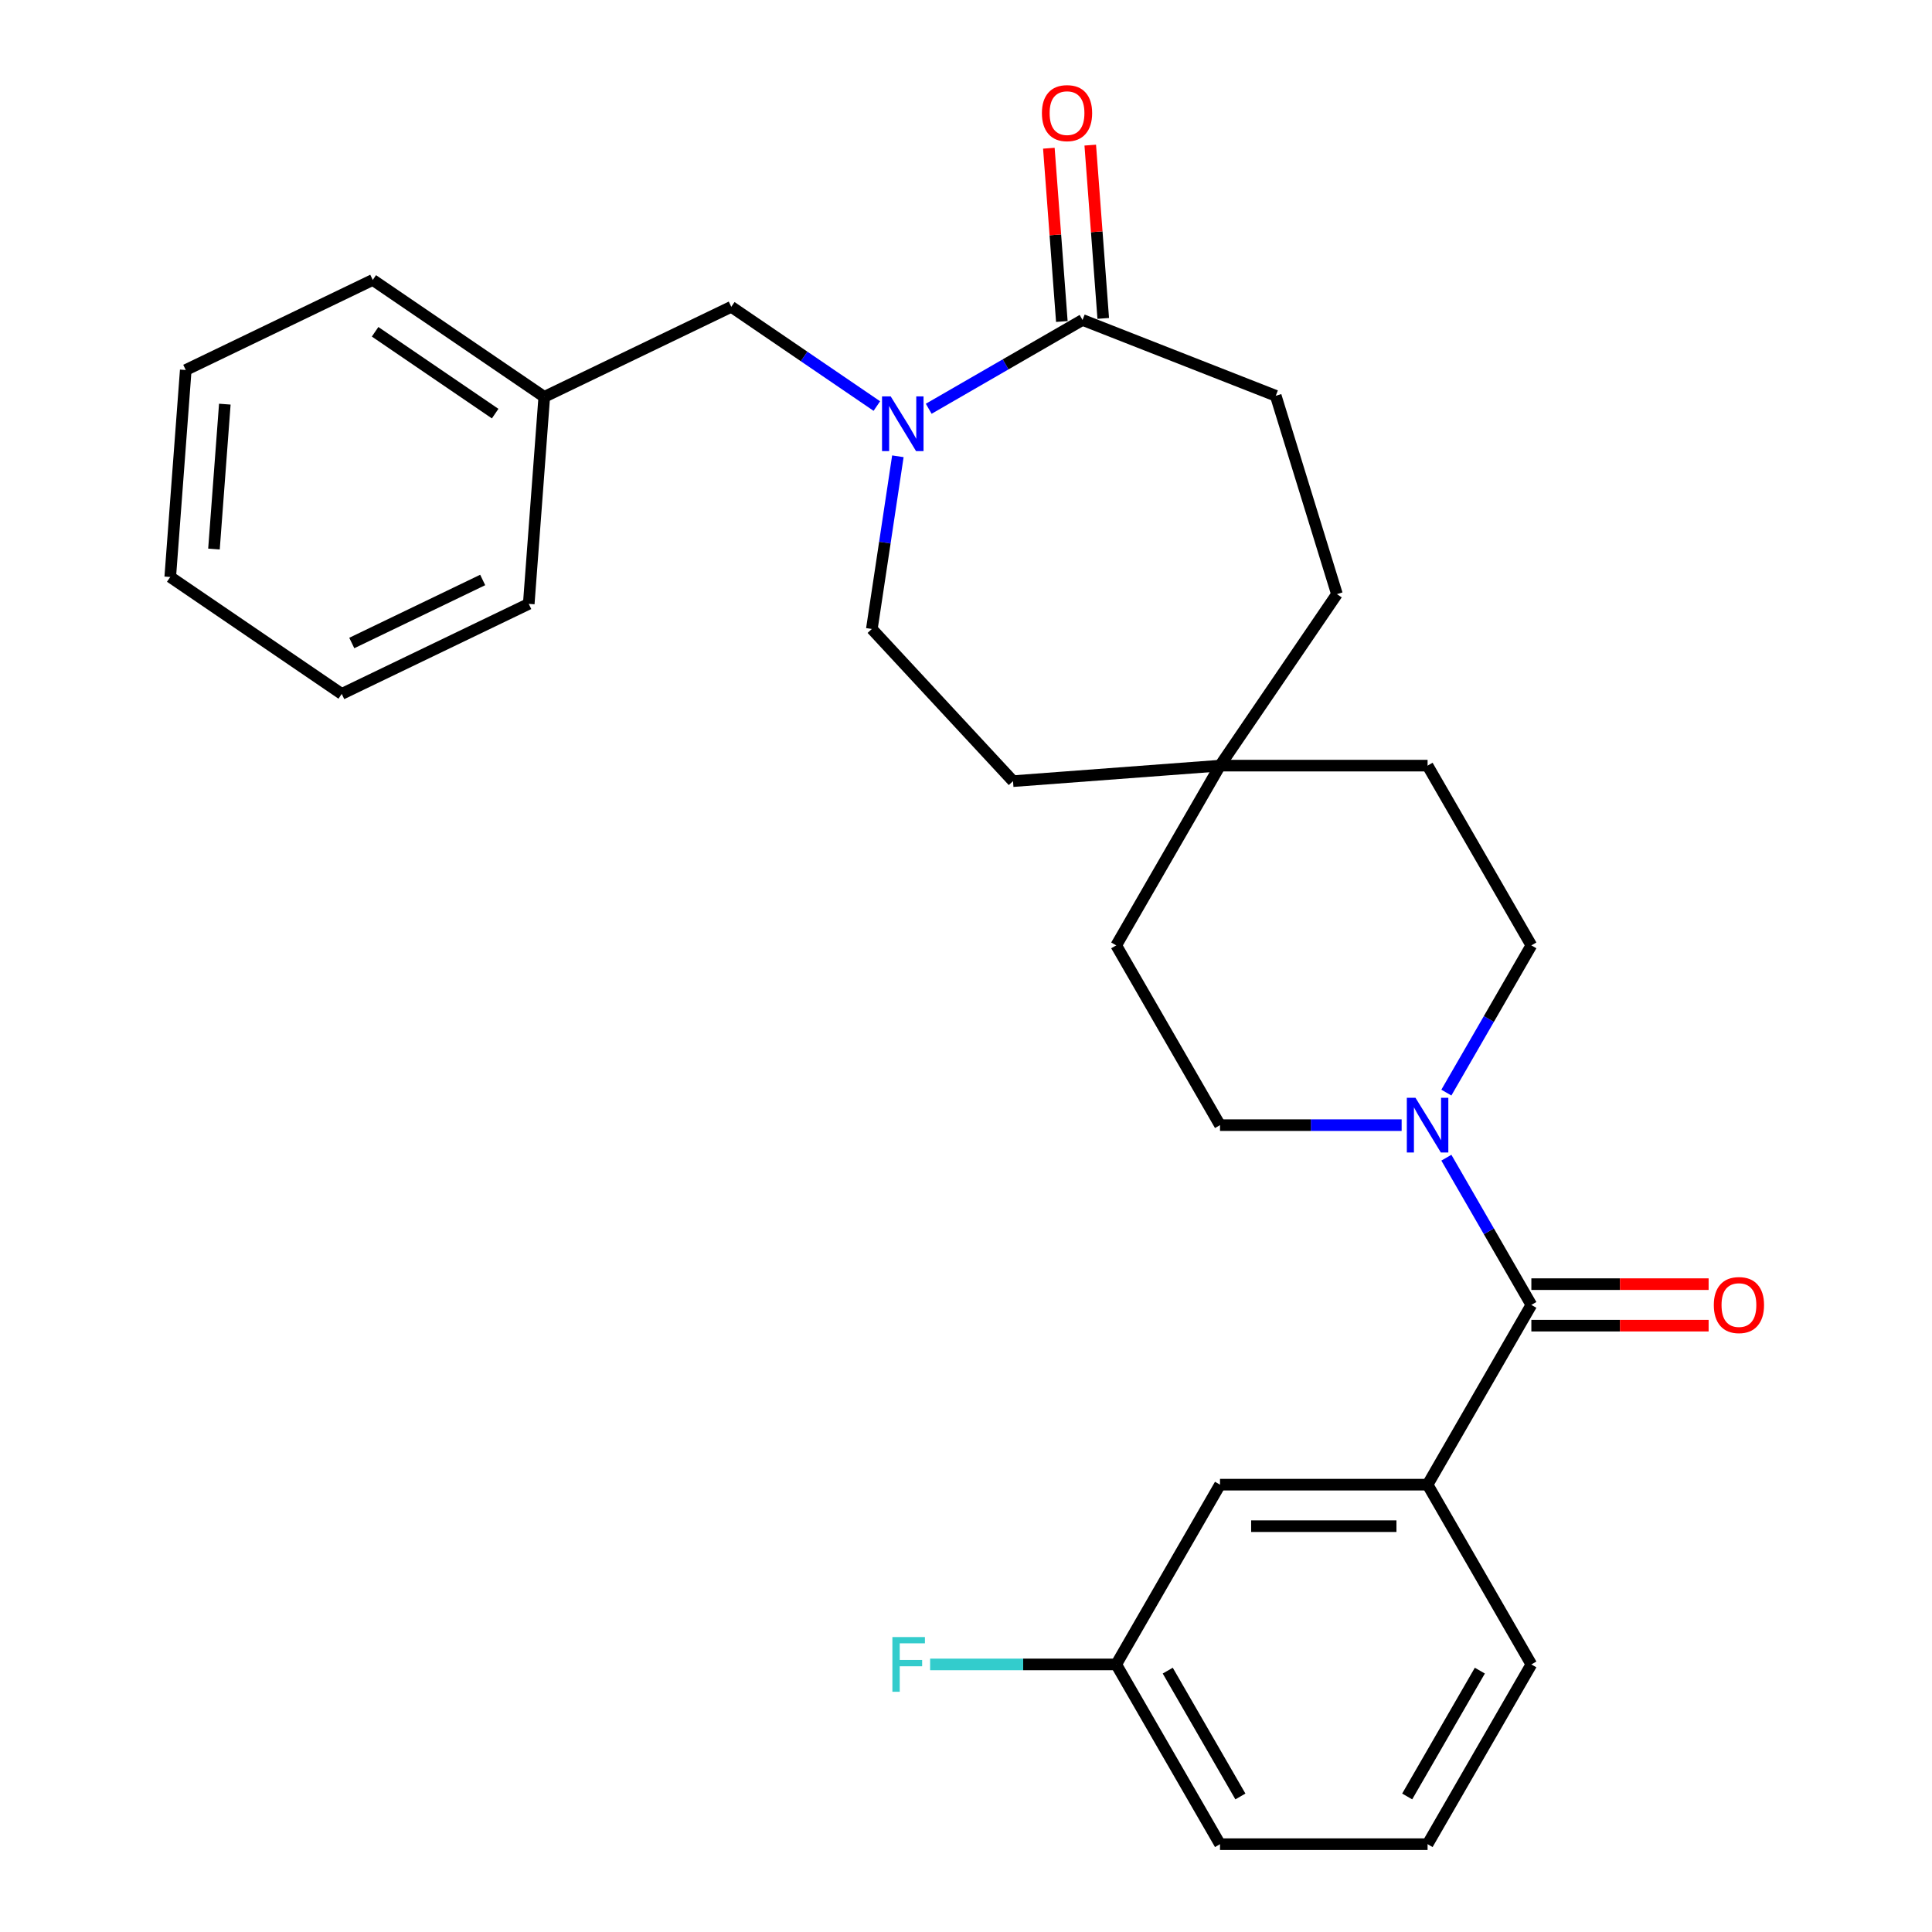 <?xml version='1.0' encoding='iso-8859-1'?>
<svg version='1.1' baseProfile='full'
              xmlns='http://www.w3.org/2000/svg'
                      xmlns:rdkit='http://www.rdkit.org/xml'
                      xmlns:xlink='http://www.w3.org/1999/xlink'
                  xml:space='preserve'
width='1000px' height='1000px' viewBox='0 0 1000 1000'>
<!-- END OF HEADER -->
<rect style='opacity:1.0;fill:#FFFFFF;stroke:none' width='1000' height='1000' x='0' y='0'> </rect>
<path class='bond-2' d='M 480.702,211.573 L 520.511,188.59' style='fill:none;fill-rule:evenodd;stroke:#0000FF;stroke-width:6px;stroke-linecap:butt;stroke-linejoin:miter;stroke-opacity:1' />
<path class='bond-2' d='M 520.511,188.59 L 560.319,165.606' style='fill:none;fill-rule:evenodd;stroke:#000000;stroke-width:6px;stroke-linecap:butt;stroke-linejoin:miter;stroke-opacity:1' />
<path class='bond-4' d='M 453.851,210.171 L 416.179,184.487' style='fill:none;fill-rule:evenodd;stroke:#0000FF;stroke-width:6px;stroke-linecap:butt;stroke-linejoin:miter;stroke-opacity:1' />
<path class='bond-4' d='M 416.179,184.487 L 378.508,158.803' style='fill:none;fill-rule:evenodd;stroke:#000000;stroke-width:6px;stroke-linecap:butt;stroke-linejoin:miter;stroke-opacity:1' />
<path class='bond-6' d='M 464.737,236.17 L 458.001,280.866' style='fill:none;fill-rule:evenodd;stroke:#0000FF;stroke-width:6px;stroke-linecap:butt;stroke-linejoin:miter;stroke-opacity:1' />
<path class='bond-6' d='M 458.001,280.866 L 451.264,325.561' style='fill:none;fill-rule:evenodd;stroke:#000000;stroke-width:6px;stroke-linecap:butt;stroke-linejoin:miter;stroke-opacity:1' />
<path class='bond-0' d='M 792.63,675.417 L 770.634,637.319' style='fill:none;fill-rule:evenodd;stroke:#000000;stroke-width:6px;stroke-linecap:butt;stroke-linejoin:miter;stroke-opacity:1' />
<path class='bond-0' d='M 770.634,637.319 L 748.638,599.22' style='fill:none;fill-rule:evenodd;stroke:#0000FF;stroke-width:6px;stroke-linecap:butt;stroke-linejoin:miter;stroke-opacity:1' />
<path class='bond-3' d='M 792.63,675.417 L 738.912,768.46' style='fill:none;fill-rule:evenodd;stroke:#000000;stroke-width:6px;stroke-linecap:butt;stroke-linejoin:miter;stroke-opacity:1' />
<path class='bond-7' d='M 792.63,686.161 L 838.506,686.161' style='fill:none;fill-rule:evenodd;stroke:#000000;stroke-width:6px;stroke-linecap:butt;stroke-linejoin:miter;stroke-opacity:1' />
<path class='bond-7' d='M 838.506,686.161 L 884.381,686.161' style='fill:none;fill-rule:evenodd;stroke:#FF0000;stroke-width:6px;stroke-linecap:butt;stroke-linejoin:miter;stroke-opacity:1' />
<path class='bond-7' d='M 792.63,664.673 L 838.506,664.673' style='fill:none;fill-rule:evenodd;stroke:#000000;stroke-width:6px;stroke-linecap:butt;stroke-linejoin:miter;stroke-opacity:1' />
<path class='bond-7' d='M 838.506,664.673 L 884.381,664.673' style='fill:none;fill-rule:evenodd;stroke:#FF0000;stroke-width:6px;stroke-linecap:butt;stroke-linejoin:miter;stroke-opacity:1' />
<path class='bond-1' d='M 748.638,565.528 L 770.634,527.43' style='fill:none;fill-rule:evenodd;stroke:#0000FF;stroke-width:6px;stroke-linecap:butt;stroke-linejoin:miter;stroke-opacity:1' />
<path class='bond-1' d='M 770.634,527.43 L 792.63,489.332' style='fill:none;fill-rule:evenodd;stroke:#000000;stroke-width:6px;stroke-linecap:butt;stroke-linejoin:miter;stroke-opacity:1' />
<path class='bond-29' d='M 725.486,582.374 L 678.481,582.374' style='fill:none;fill-rule:evenodd;stroke:#0000FF;stroke-width:6px;stroke-linecap:butt;stroke-linejoin:miter;stroke-opacity:1' />
<path class='bond-29' d='M 678.481,582.374 L 631.475,582.374' style='fill:none;fill-rule:evenodd;stroke:#000000;stroke-width:6px;stroke-linecap:butt;stroke-linejoin:miter;stroke-opacity:1' />
<path class='bond-11' d='M 571.033,164.803 L 567.672,119.958' style='fill:none;fill-rule:evenodd;stroke:#000000;stroke-width:6px;stroke-linecap:butt;stroke-linejoin:miter;stroke-opacity:1' />
<path class='bond-11' d='M 567.672,119.958 L 564.312,75.113' style='fill:none;fill-rule:evenodd;stroke:#FF0000;stroke-width:6px;stroke-linecap:butt;stroke-linejoin:miter;stroke-opacity:1' />
<path class='bond-11' d='M 549.606,166.409 L 546.245,121.564' style='fill:none;fill-rule:evenodd;stroke:#000000;stroke-width:6px;stroke-linecap:butt;stroke-linejoin:miter;stroke-opacity:1' />
<path class='bond-11' d='M 546.245,121.564 L 542.884,76.719' style='fill:none;fill-rule:evenodd;stroke:#FF0000;stroke-width:6px;stroke-linecap:butt;stroke-linejoin:miter;stroke-opacity:1' />
<path class='bond-12' d='M 560.319,165.606 L 660.329,204.857' style='fill:none;fill-rule:evenodd;stroke:#000000;stroke-width:6px;stroke-linecap:butt;stroke-linejoin:miter;stroke-opacity:1' />
<path class='bond-8' d='M 738.912,768.46 L 631.475,768.46' style='fill:none;fill-rule:evenodd;stroke:#000000;stroke-width:6px;stroke-linecap:butt;stroke-linejoin:miter;stroke-opacity:1' />
<path class='bond-8' d='M 722.797,789.947 L 647.591,789.947' style='fill:none;fill-rule:evenodd;stroke:#000000;stroke-width:6px;stroke-linecap:butt;stroke-linejoin:miter;stroke-opacity:1' />
<path class='bond-20' d='M 738.912,768.46 L 792.63,861.503' style='fill:none;fill-rule:evenodd;stroke:#000000;stroke-width:6px;stroke-linecap:butt;stroke-linejoin:miter;stroke-opacity:1' />
<path class='bond-18' d='M 378.508,158.803 L 281.711,205.418' style='fill:none;fill-rule:evenodd;stroke:#000000;stroke-width:6px;stroke-linecap:butt;stroke-linejoin:miter;stroke-opacity:1' />
<path class='bond-5' d='M 631.475,396.289 L 524.339,404.318' style='fill:none;fill-rule:evenodd;stroke:#000000;stroke-width:6px;stroke-linecap:butt;stroke-linejoin:miter;stroke-opacity:1' />
<path class='bond-14' d='M 631.475,396.289 L 577.757,489.332' style='fill:none;fill-rule:evenodd;stroke:#000000;stroke-width:6px;stroke-linecap:butt;stroke-linejoin:miter;stroke-opacity:1' />
<path class='bond-15' d='M 631.475,396.289 L 738.912,396.289' style='fill:none;fill-rule:evenodd;stroke:#000000;stroke-width:6px;stroke-linecap:butt;stroke-linejoin:miter;stroke-opacity:1' />
<path class='bond-28' d='M 631.475,396.289 L 691.997,307.521' style='fill:none;fill-rule:evenodd;stroke:#000000;stroke-width:6px;stroke-linecap:butt;stroke-linejoin:miter;stroke-opacity:1' />
<path class='bond-13' d='M 451.264,325.561 L 524.339,404.318' style='fill:none;fill-rule:evenodd;stroke:#000000;stroke-width:6px;stroke-linecap:butt;stroke-linejoin:miter;stroke-opacity:1' />
<path class='bond-17' d='M 631.475,768.46 L 577.757,861.503' style='fill:none;fill-rule:evenodd;stroke:#000000;stroke-width:6px;stroke-linecap:butt;stroke-linejoin:miter;stroke-opacity:1' />
<path class='bond-9' d='M 792.63,489.332 L 738.912,396.289' style='fill:none;fill-rule:evenodd;stroke:#000000;stroke-width:6px;stroke-linecap:butt;stroke-linejoin:miter;stroke-opacity:1' />
<path class='bond-10' d='M 631.475,582.374 L 577.757,489.332' style='fill:none;fill-rule:evenodd;stroke:#000000;stroke-width:6px;stroke-linecap:butt;stroke-linejoin:miter;stroke-opacity:1' />
<path class='bond-16' d='M 660.329,204.857 L 691.997,307.521' style='fill:none;fill-rule:evenodd;stroke:#000000;stroke-width:6px;stroke-linecap:butt;stroke-linejoin:miter;stroke-opacity:1' />
<path class='bond-19' d='M 577.757,861.503 L 529.592,861.503' style='fill:none;fill-rule:evenodd;stroke:#000000;stroke-width:6px;stroke-linecap:butt;stroke-linejoin:miter;stroke-opacity:1' />
<path class='bond-19' d='M 529.592,861.503 L 481.427,861.503' style='fill:none;fill-rule:evenodd;stroke:#33CCCC;stroke-width:6px;stroke-linecap:butt;stroke-linejoin:miter;stroke-opacity:1' />
<path class='bond-31' d='M 577.757,861.503 L 631.475,954.545' style='fill:none;fill-rule:evenodd;stroke:#000000;stroke-width:6px;stroke-linecap:butt;stroke-linejoin:miter;stroke-opacity:1' />
<path class='bond-31' d='M 604.424,864.715 L 642.026,929.845' style='fill:none;fill-rule:evenodd;stroke:#000000;stroke-width:6px;stroke-linecap:butt;stroke-linejoin:miter;stroke-opacity:1' />
<path class='bond-23' d='M 281.711,205.418 L 192.943,144.897' style='fill:none;fill-rule:evenodd;stroke:#000000;stroke-width:6px;stroke-linecap:butt;stroke-linejoin:miter;stroke-opacity:1' />
<path class='bond-23' d='M 256.292,214.094 L 194.154,171.729' style='fill:none;fill-rule:evenodd;stroke:#000000;stroke-width:6px;stroke-linecap:butt;stroke-linejoin:miter;stroke-opacity:1' />
<path class='bond-24' d='M 281.711,205.418 L 273.683,312.554' style='fill:none;fill-rule:evenodd;stroke:#000000;stroke-width:6px;stroke-linecap:butt;stroke-linejoin:miter;stroke-opacity:1' />
<path class='bond-21' d='M 792.63,861.503 L 738.912,954.545' style='fill:none;fill-rule:evenodd;stroke:#000000;stroke-width:6px;stroke-linecap:butt;stroke-linejoin:miter;stroke-opacity:1' />
<path class='bond-21' d='M 765.964,864.715 L 728.361,929.845' style='fill:none;fill-rule:evenodd;stroke:#000000;stroke-width:6px;stroke-linecap:butt;stroke-linejoin:miter;stroke-opacity:1' />
<path class='bond-22' d='M 738.912,954.545 L 631.475,954.545' style='fill:none;fill-rule:evenodd;stroke:#000000;stroke-width:6px;stroke-linecap:butt;stroke-linejoin:miter;stroke-opacity:1' />
<path class='bond-26' d='M 192.943,144.897 L 96.146,191.512' style='fill:none;fill-rule:evenodd;stroke:#000000;stroke-width:6px;stroke-linecap:butt;stroke-linejoin:miter;stroke-opacity:1' />
<path class='bond-25' d='M 273.683,312.554 L 176.886,359.169' style='fill:none;fill-rule:evenodd;stroke:#000000;stroke-width:6px;stroke-linecap:butt;stroke-linejoin:miter;stroke-opacity:1' />
<path class='bond-25' d='M 249.84,300.187 L 182.082,332.818' style='fill:none;fill-rule:evenodd;stroke:#000000;stroke-width:6px;stroke-linecap:butt;stroke-linejoin:miter;stroke-opacity:1' />
<path class='bond-27' d='M 176.886,359.169 L 88.117,298.648' style='fill:none;fill-rule:evenodd;stroke:#000000;stroke-width:6px;stroke-linecap:butt;stroke-linejoin:miter;stroke-opacity:1' />
<path class='bond-30' d='M 96.146,191.512 L 88.117,298.648' style='fill:none;fill-rule:evenodd;stroke:#000000;stroke-width:6px;stroke-linecap:butt;stroke-linejoin:miter;stroke-opacity:1' />
<path class='bond-30' d='M 116.369,209.188 L 110.749,284.184' style='fill:none;fill-rule:evenodd;stroke:#000000;stroke-width:6px;stroke-linecap:butt;stroke-linejoin:miter;stroke-opacity:1' />
<path  class='atom-0' d='M 461.017 205.164
L 470.297 220.164
Q 471.217 221.644, 472.697 224.324
Q 474.177 227.004, 474.257 227.164
L 474.257 205.164
L 478.017 205.164
L 478.017 233.484
L 474.137 233.484
L 464.177 217.084
Q 463.017 215.164, 461.777 212.964
Q 460.577 210.764, 460.217 210.084
L 460.217 233.484
L 456.537 233.484
L 456.537 205.164
L 461.017 205.164
' fill='#0000FF'/>
<path  class='atom-2' d='M 732.652 568.214
L 741.932 583.214
Q 742.852 584.694, 744.332 587.374
Q 745.812 590.054, 745.892 590.214
L 745.892 568.214
L 749.652 568.214
L 749.652 596.534
L 745.772 596.534
L 735.812 580.134
Q 734.652 578.214, 733.412 576.014
Q 732.212 573.814, 731.852 573.134
L 731.852 596.534
L 728.172 596.534
L 728.172 568.214
L 732.652 568.214
' fill='#0000FF'/>
<path  class='atom-8' d='M 887.067 675.497
Q 887.067 668.697, 890.427 664.897
Q 893.787 661.097, 900.067 661.097
Q 906.347 661.097, 909.707 664.897
Q 913.067 668.697, 913.067 675.497
Q 913.067 682.377, 909.667 686.297
Q 906.267 690.177, 900.067 690.177
Q 893.827 690.177, 890.427 686.297
Q 887.067 682.417, 887.067 675.497
M 900.067 686.977
Q 904.387 686.977, 906.707 684.097
Q 909.067 681.177, 909.067 675.497
Q 909.067 669.937, 906.707 667.137
Q 904.387 664.297, 900.067 664.297
Q 895.747 664.297, 893.387 667.097
Q 891.067 669.897, 891.067 675.497
Q 891.067 681.217, 893.387 684.097
Q 895.747 686.977, 900.067 686.977
' fill='#FF0000'/>
<path  class='atom-12' d='M 539.291 58.55
Q 539.291 51.75, 542.651 47.95
Q 546.011 44.15, 552.291 44.15
Q 558.571 44.15, 561.931 47.95
Q 565.291 51.75, 565.291 58.55
Q 565.291 65.43, 561.891 69.35
Q 558.491 73.23, 552.291 73.23
Q 546.051 73.23, 542.651 69.35
Q 539.291 65.47, 539.291 58.55
M 552.291 70.03
Q 556.611 70.03, 558.931 67.15
Q 561.291 64.23, 561.291 58.55
Q 561.291 52.99, 558.931 50.19
Q 556.611 47.35, 552.291 47.35
Q 547.971 47.35, 545.611 50.15
Q 543.291 52.95, 543.291 58.55
Q 543.291 64.27, 545.611 67.15
Q 547.971 70.03, 552.291 70.03
' fill='#FF0000'/>
<path  class='atom-20' d='M 461.901 847.343
L 478.741 847.343
L 478.741 850.583
L 465.701 850.583
L 465.701 859.183
L 477.301 859.183
L 477.301 862.463
L 465.701 862.463
L 465.701 875.663
L 461.901 875.663
L 461.901 847.343
' fill='#33CCCC'/>
</svg>
